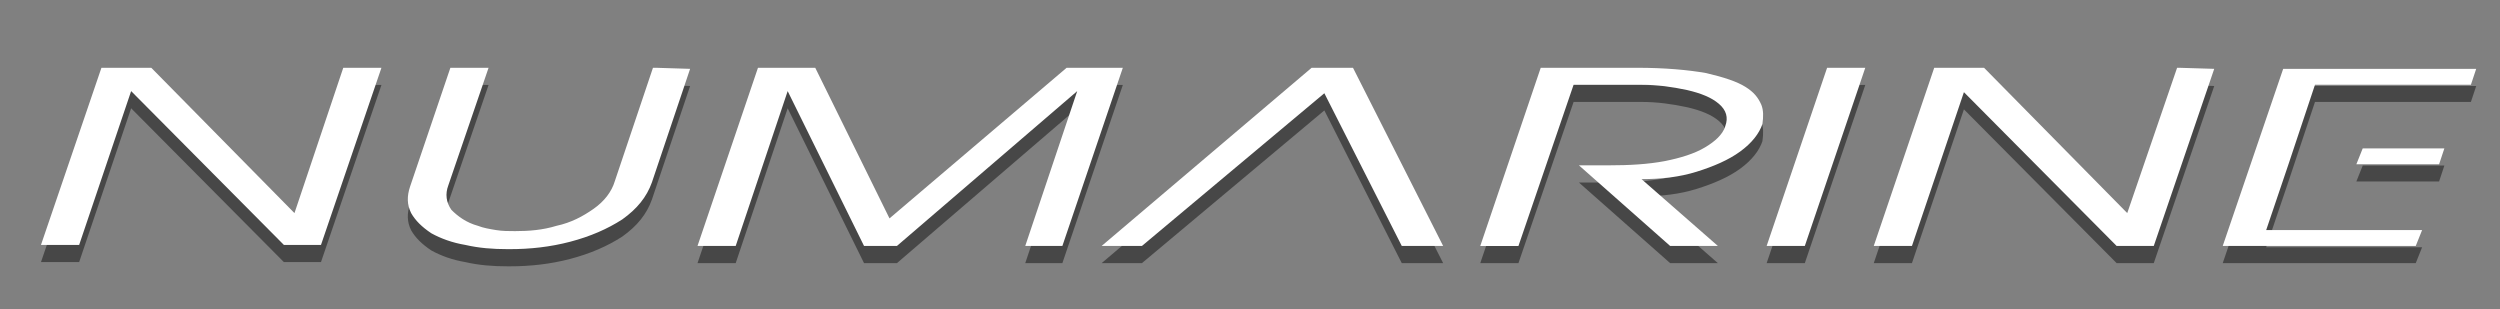 <?xml version="1.0" encoding="utf-8"?>
<!-- Generator: Adobe Illustrator 16.0.0, SVG Export Plug-In . SVG Version: 6.00 Build 0)  -->
<!DOCTYPE svg PUBLIC "-//W3C//DTD SVG 1.1//EN" "http://www.w3.org/Graphics/SVG/1.1/DTD/svg11.dtd">
<svg version="1.1" id="Layer_1" xmlns="http://www.w3.org/2000/svg" xmlns:xlink="http://www.w3.org/1999/xlink" x="0px" y="0px"
	 width="291px" height="36px" viewBox="-4.77 0 291 36" enable-background="new -4.77 0 291 36" xml:space="preserve">
<rect x="-4.77" y="0" width="291" height="36" fill="#808080" stroke="none"/>
<g>
	<g>
		<polygon fill="#474747" points="279.386,19.272 270.25,19.272 269.509,21.124 278.769,21.124 278.769,21.124 279.139,21.124 
			279.755,19.272 		"/>
		<polygon fill="#474747" points="152.718,9.89 148.273,9.89 148.273,9.89 147.903,9.89 123.458,30.63 127.779,30.63 127.779,30.63 
			128.149,30.63 149.384,12.853 158.397,30.63 162.841,30.63 162.841,30.63 163.212,30.63 		"/>
		<polygon fill="#474747" points="35.556,9.89 35.186,9.89 29.506,26.804 12.84,9.89 12.469,9.89 12.469,9.89 7.037,9.89 0,30.507 
			4.074,30.507 4.074,30.507 4.444,30.507 10.494,12.604 28.272,30.507 28.519,30.507 28.519,30.507 32.593,30.507 39.63,9.89 
			39.26,9.89 		"/>
		<path fill="#474747" d="M71.606,9.89h-0.371l-4.444,13.209c-0.371,1.235-1.235,2.346-2.469,3.211
			c-1.235,0.863-2.593,1.604-4.321,1.976c-1.605,0.493-3.21,0.616-4.814,0.616c-0.741,0-1.482,0-2.223-0.123
			c-0.741-0.123-1.481-0.246-2.099-0.493c-1.358-0.37-2.346-1.111-3.086-1.853c-0.617-0.863-0.741-1.853-0.371-2.84L52.099,9.89
			h-0.37h-3.704h-0.371l-4.691,13.826c-0.37,1.111-0.37,2.1,0.124,3.088c0.494,0.863,1.234,1.604,2.346,2.346
			c1.111,0.617,2.469,1.11,3.951,1.357c1.605,0.37,3.21,0.493,4.938,0.493h0.123h0.124c2.346,0,4.691-0.247,7.037-0.864
			c2.346-0.617,4.321-1.48,6.05-2.593c1.728-1.233,2.839-2.592,3.457-4.319l4.445-13.211L71.606,9.89L71.606,9.89z"/>
		<polygon fill="#474747" points="119.631,9.89 119.631,9.89 119.384,9.89 98.767,27.42 90.125,9.89 89.754,9.89 89.754,9.89 
			83.458,9.89 76.42,30.63 80.495,30.63 80.495,30.63 80.865,30.63 86.915,12.604 95.804,30.63 96.05,30.63 96.05,30.63 
			99.631,30.63 120.619,12.604 114.569,30.63 114.816,30.63 118.643,30.63 118.89,30.63 125.927,9.89 		"/>
		<path fill="#474747" d="M198.398,12.112c-0.988-0.617-2.47-1.111-4.568-1.605c-2.1-0.369-4.813-0.617-8.024-0.617h-0.37l0,0
			H174.57l-7.037,20.741h0.371h3.703h0.37l6.42-18.766h7.901c1.852,0,3.58,0.247,5.309,0.616c1.605,0.371,2.84,0.865,3.704,1.605
			s1.11,1.604,0.741,2.592c-0.124,0.494-0.494,0.988-0.865,1.358c-0.37,0.37-0.863,0.741-1.48,1.11
			c-1.234,0.74-2.84,1.234-4.69,1.604c-1.978,0.371-4.074,0.494-6.544,0.494h-3.088l0,0h-0.369l10.617,9.383h0.369l0,0h5.187
			l-8.89-7.778c2.347,0,4.445-0.246,6.421-0.863c1.975-0.617,3.702-1.357,5.062-2.346c1.358-0.988,2.223-2.1,2.594-3.209
			c0.123-0.865,0.123-1.605-0.123-2.224C199.878,13.347,199.384,12.729,198.398,12.112z"/>
		<polygon fill="#474747" points="208.274,9.89 207.904,9.89 200.867,30.63 201.237,30.63 204.941,30.63 205.311,30.63 
			212.348,9.89 		"/>
		<polygon fill="#474747" points="248.892,9.89 248.644,9.89 242.841,26.804 226.175,9.89 225.805,9.89 225.805,9.89 220.373,9.89 
			213.335,30.63 213.707,30.63 213.707,30.63 217.781,30.63 223.83,12.729 241.607,30.63 245.681,30.63 245.681,30.63 
			245.929,30.63 252.966,10.013 		"/>
		<polygon fill="#474747" points="283.46,10.013 261.361,10.013 261.361,10.013 260.992,10.013 253.955,30.63 276.175,30.63 
			276.175,30.63 276.423,30.63 277.164,28.778 259.015,28.778 261.608,21.124 262.225,19.272 264.695,11.864 282.472,11.864 
			282.472,11.864 282.843,11.864 		"/>
	</g>
</g>
<g>
	<g>
		<polygon fill="#FFFFFF" points="279.386,17.272 270.25,17.272 269.509,19.124 278.769,19.124 278.769,19.124 279.139,19.124 
			279.755,17.272 		"/>
		<polygon fill="#FFFFFF" points="152.718,7.89 148.273,7.89 148.273,7.89 147.903,7.89 123.458,28.63 127.779,28.63 127.779,28.63 
			128.149,28.63 149.384,10.853 158.397,28.63 162.841,28.63 162.841,28.63 163.212,28.63 		"/>
		<polygon fill="#FFFFFF" points="35.556,7.89 35.186,7.89 29.506,24.804 12.84,7.89 12.469,7.89 12.469,7.89 7.037,7.89 0,28.507 
			4.074,28.507 4.074,28.507 4.444,28.507 10.494,10.604 28.272,28.507 28.519,28.507 28.519,28.507 32.593,28.507 39.63,7.89 
			39.26,7.89 		"/>
		<path fill="#FFFFFF" d="M71.606,7.89h-0.371l-4.444,13.209c-0.371,1.235-1.235,2.346-2.469,3.211
			c-1.235,0.863-2.593,1.604-4.321,1.976c-1.605,0.493-3.21,0.616-4.814,0.616c-0.741,0-1.482,0-2.223-0.123
			c-0.741-0.123-1.481-0.246-2.099-0.493c-1.358-0.37-2.346-1.111-3.086-1.853c-0.617-0.863-0.741-1.853-0.371-2.84L52.099,7.89
			h-0.37h-3.704h-0.371l-4.691,13.826c-0.37,1.111-0.37,2.1,0.124,3.088c0.494,0.863,1.234,1.604,2.346,2.346
			c1.111,0.617,2.469,1.11,3.951,1.357c1.605,0.37,3.21,0.493,4.938,0.493h0.123h0.124c2.346,0,4.691-0.247,7.037-0.864
			c2.346-0.617,4.321-1.48,6.05-2.593c1.728-1.233,2.839-2.592,3.457-4.319l4.445-13.211L71.606,7.89L71.606,7.89z"/>
		<polygon fill="#FFFFFF" points="119.631,7.89 119.631,7.89 119.384,7.89 98.767,25.42 90.125,7.89 89.754,7.89 89.754,7.89 
			83.458,7.89 76.42,28.63 80.495,28.63 80.495,28.63 80.865,28.63 86.915,10.604 95.804,28.63 96.05,28.63 96.05,28.63 
			99.631,28.63 120.619,10.604 114.569,28.63 114.816,28.63 118.643,28.63 118.89,28.63 125.927,7.89 		"/>
		<path fill="#FFFFFF" d="M198.398,10.112c-0.988-0.617-2.47-1.111-4.568-1.605c-2.1-0.369-4.813-0.617-8.024-0.617h-0.37l0,0
			H174.57l-7.037,20.741h0.371h3.703h0.37l6.42-18.766h7.901c1.852,0,3.58,0.247,5.309,0.616c1.605,0.371,2.84,0.865,3.704,1.605
			s1.11,1.604,0.741,2.592c-0.124,0.494-0.494,0.988-0.865,1.358c-0.37,0.37-0.863,0.741-1.48,1.11
			c-1.234,0.74-2.84,1.234-4.69,1.604c-1.978,0.371-4.074,0.494-6.544,0.494h-3.088l0,0h-0.369l10.617,9.383h0.369l0,0h5.187
			l-8.89-7.778c2.347,0,4.445-0.246,6.421-0.863c1.975-0.617,3.702-1.357,5.062-2.346c1.358-0.988,2.223-2.1,2.594-3.209
			c0.123-0.865,0.123-1.605-0.123-2.224C199.878,11.347,199.384,10.729,198.398,10.112z"/>
		<polygon fill="#FFFFFF" points="208.274,7.89 207.904,7.89 200.867,28.63 201.237,28.63 204.941,28.63 205.311,28.63 
			212.348,7.89 		"/>
		<polygon fill="#FFFFFF" points="248.892,7.89 248.644,7.89 242.841,24.804 226.175,7.89 225.805,7.89 225.805,7.89 220.373,7.89 
			213.335,28.63 213.707,28.63 213.707,28.63 217.781,28.63 223.83,10.729 241.607,28.63 245.681,28.63 245.681,28.63 
			245.929,28.63 252.966,8.013 		"/>
		<polygon fill="#FFFFFF" points="283.46,8.013 261.361,8.013 261.361,8.013 260.992,8.013 253.955,28.63 276.175,28.63 
			276.175,28.63 276.423,28.63 277.164,26.778 259.015,26.778 261.608,19.124 262.225,17.272 264.695,9.864 282.472,9.864 
			282.472,9.864 282.843,9.864 		"/>
	</g>
</g>
</svg>
